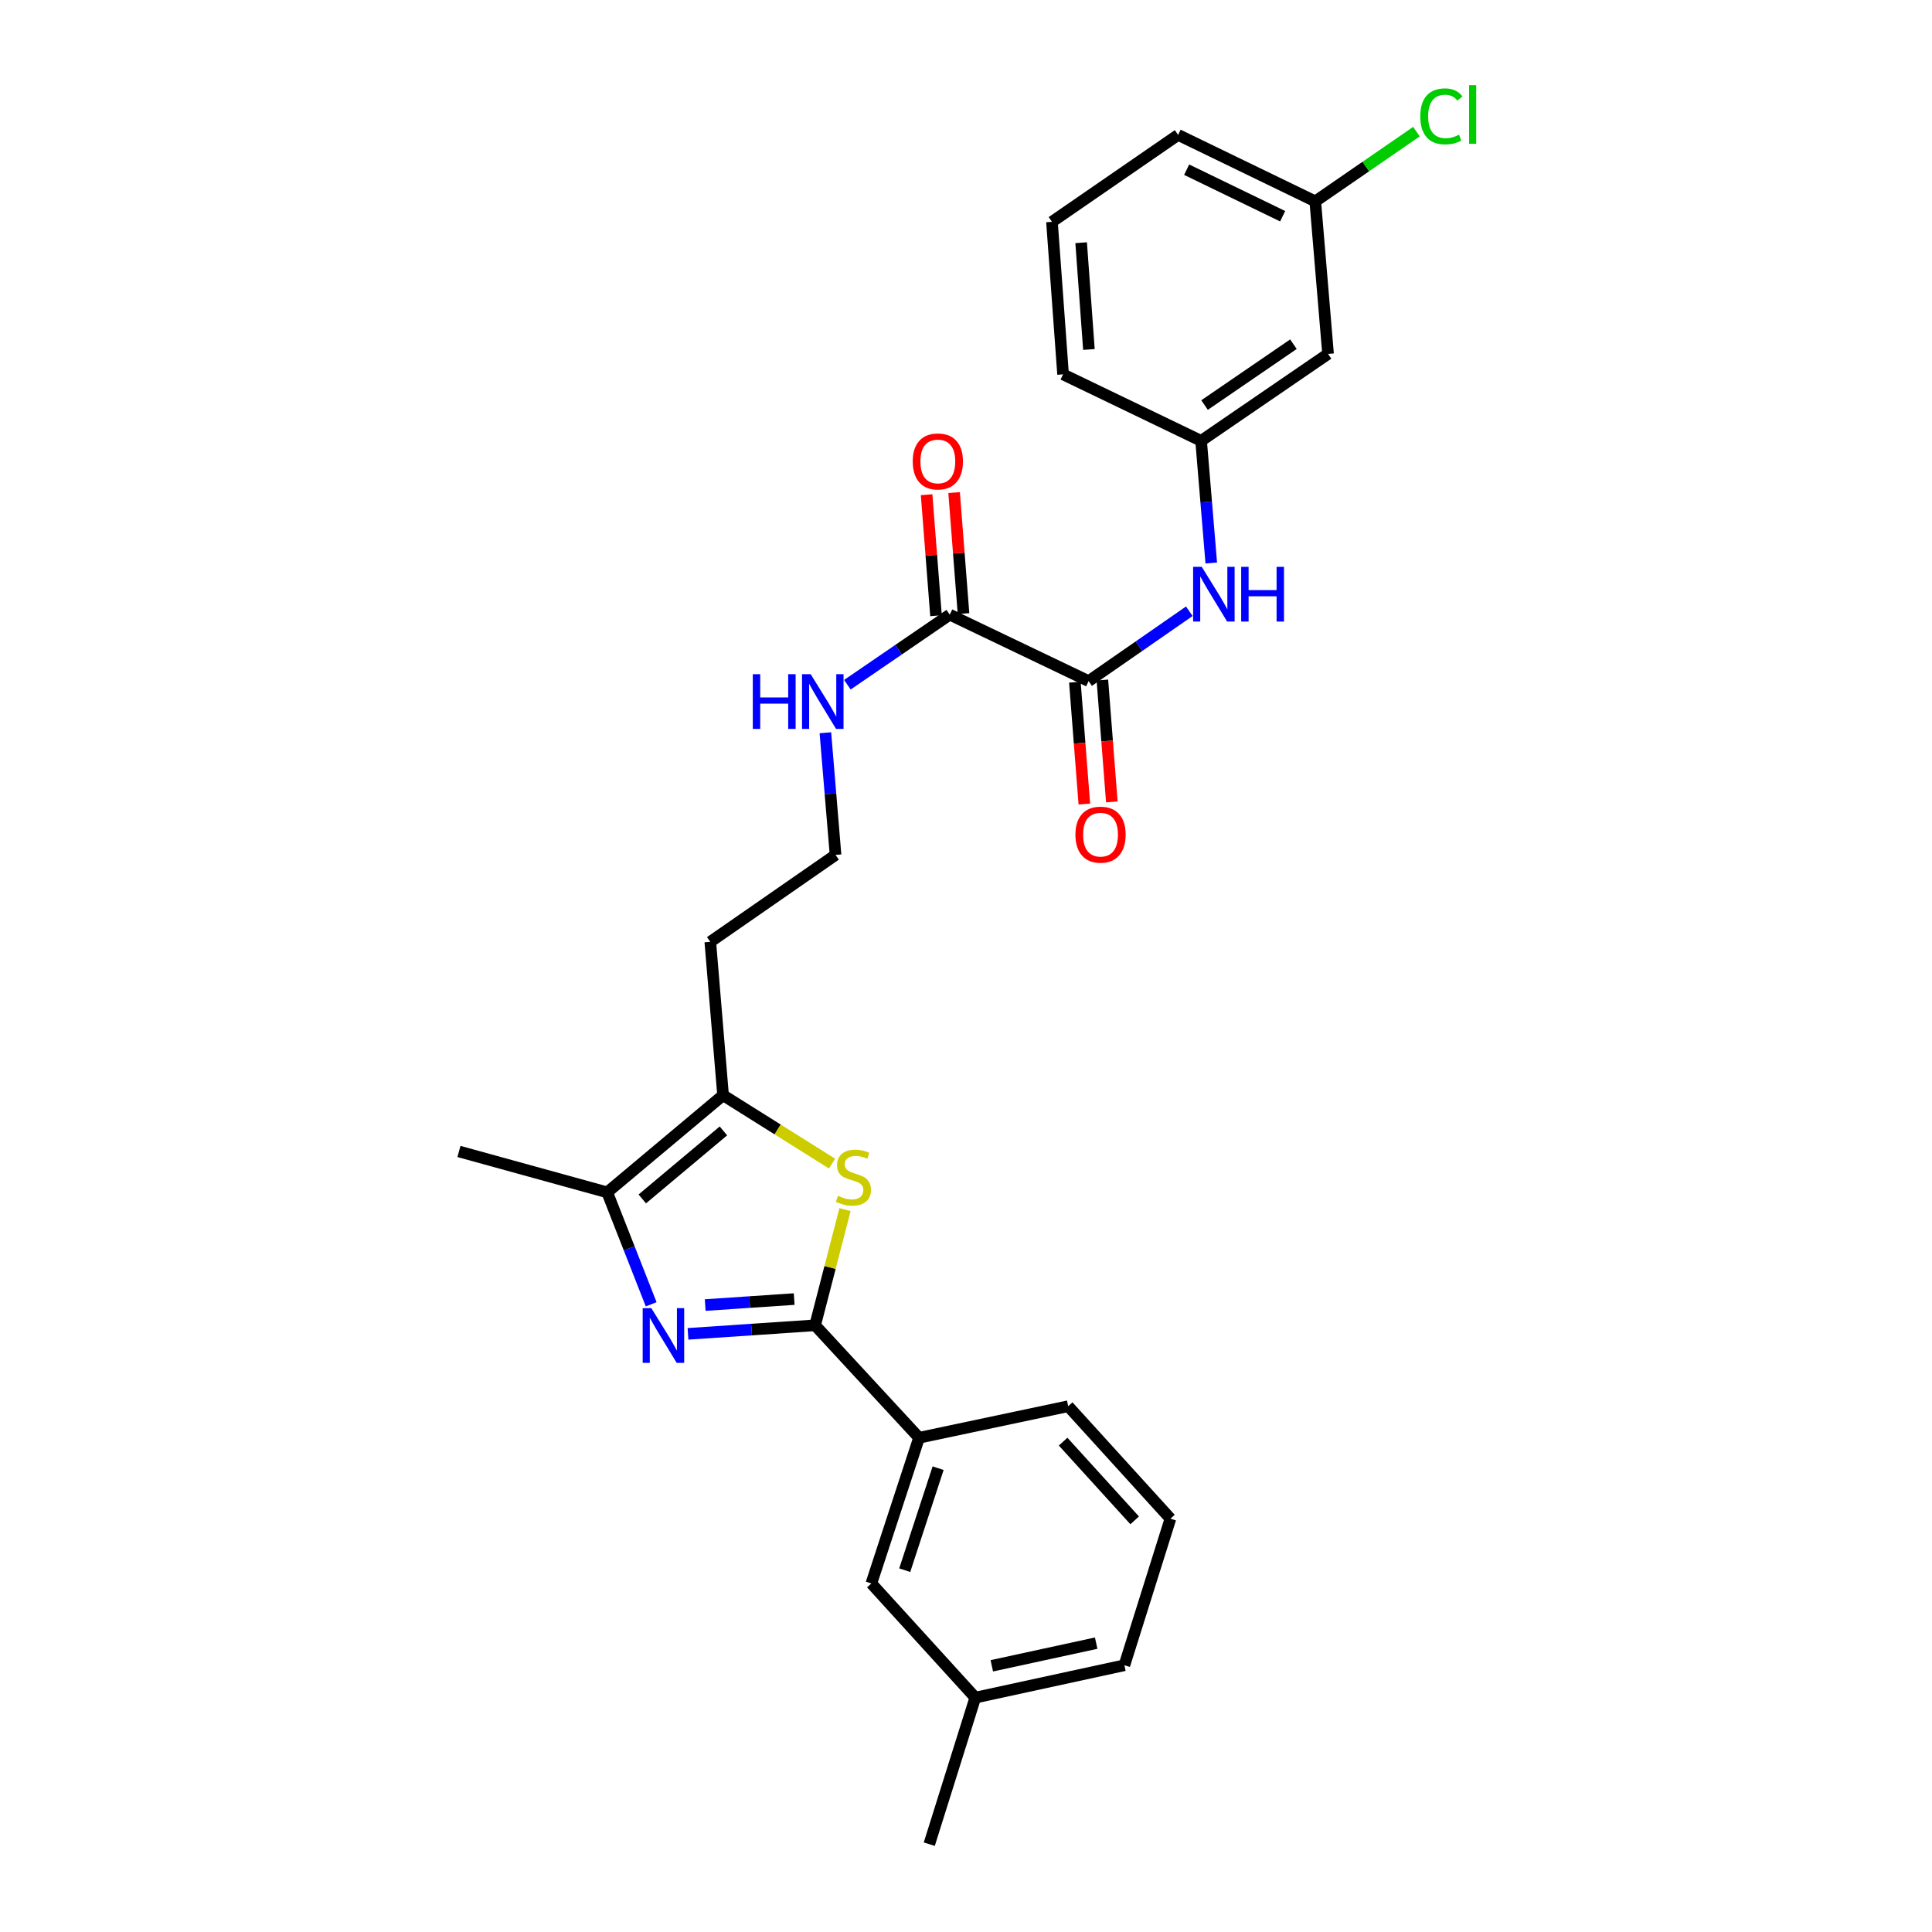 <?xml version='1.0' encoding='iso-8859-1'?>
<svg version='1.1' baseProfile='full'
              xmlns='http://www.w3.org/2000/svg'
                      xmlns:rdkit='http://www.rdkit.org/xml'
                      xmlns:xlink='http://www.w3.org/1999/xlink'
                  xml:space='preserve'
width='1000px' height='1000px' viewBox='0 0 1000 1000'>
<!-- END OF HEADER -->
<rect style='opacity:1.0;fill:#FFFFFF;stroke:none' width='1000' height='1000' x='0' y='0'> </rect>
<path class='bond-0' d='M 356.102,690.402 L 389,688.188' style='fill:none;fill-rule:evenodd;stroke:#0000FF;stroke-width:6px;stroke-linecap:butt;stroke-linejoin:miter;stroke-opacity:1' />
<path class='bond-0' d='M 389,688.188 L 421.897,685.975' style='fill:none;fill-rule:evenodd;stroke:#000000;stroke-width:6px;stroke-linecap:butt;stroke-linejoin:miter;stroke-opacity:1' />
<path class='bond-0' d='M 365.013,675.494 L 388.041,673.944' style='fill:none;fill-rule:evenodd;stroke:#0000FF;stroke-width:6px;stroke-linecap:butt;stroke-linejoin:miter;stroke-opacity:1' />
<path class='bond-0' d='M 388.041,673.944 L 411.07,672.395' style='fill:none;fill-rule:evenodd;stroke:#000000;stroke-width:6px;stroke-linecap:butt;stroke-linejoin:miter;stroke-opacity:1' />
<path class='bond-2' d='M 337.049,675.106 L 325.665,646.131' style='fill:none;fill-rule:evenodd;stroke:#0000FF;stroke-width:6px;stroke-linecap:butt;stroke-linejoin:miter;stroke-opacity:1' />
<path class='bond-2' d='M 325.665,646.131 L 314.28,617.157' style='fill:none;fill-rule:evenodd;stroke:#000000;stroke-width:6px;stroke-linecap:butt;stroke-linejoin:miter;stroke-opacity:1' />
<path class='bond-1' d='M 421.897,685.975 L 429.636,656.027' style='fill:none;fill-rule:evenodd;stroke:#000000;stroke-width:6px;stroke-linecap:butt;stroke-linejoin:miter;stroke-opacity:1' />
<path class='bond-1' d='M 429.636,656.027 L 437.375,626.079' style='fill:none;fill-rule:evenodd;stroke:#CCCC00;stroke-width:6px;stroke-linecap:butt;stroke-linejoin:miter;stroke-opacity:1' />
<path class='bond-7' d='M 421.897,685.975 L 475.702,744.181' style='fill:none;fill-rule:evenodd;stroke:#000000;stroke-width:6px;stroke-linecap:butt;stroke-linejoin:miter;stroke-opacity:1' />
<path class='bond-27' d='M 430.662,602.27 L 402.462,584.576' style='fill:none;fill-rule:evenodd;stroke:#CCCC00;stroke-width:6px;stroke-linecap:butt;stroke-linejoin:miter;stroke-opacity:1' />
<path class='bond-27' d='M 402.462,584.576 L 374.263,566.881' style='fill:none;fill-rule:evenodd;stroke:#000000;stroke-width:6px;stroke-linecap:butt;stroke-linejoin:miter;stroke-opacity:1' />
<path class='bond-3' d='M 314.28,617.157 L 374.263,566.881' style='fill:none;fill-rule:evenodd;stroke:#000000;stroke-width:6px;stroke-linecap:butt;stroke-linejoin:miter;stroke-opacity:1' />
<path class='bond-3' d='M 332.448,620.556 L 374.436,585.364' style='fill:none;fill-rule:evenodd;stroke:#000000;stroke-width:6px;stroke-linecap:butt;stroke-linejoin:miter;stroke-opacity:1' />
<path class='bond-19' d='M 314.28,617.157 L 237.555,595.996' style='fill:none;fill-rule:evenodd;stroke:#000000;stroke-width:6px;stroke-linecap:butt;stroke-linejoin:miter;stroke-opacity:1' />
<path class='bond-14' d='M 374.263,566.881 L 367.648,487.499' style='fill:none;fill-rule:evenodd;stroke:#000000;stroke-width:6px;stroke-linecap:butt;stroke-linejoin:miter;stroke-opacity:1' />
<path class='bond-4' d='M 563.467,352.543 L 491.596,318.146' style='fill:none;fill-rule:evenodd;stroke:#000000;stroke-width:6px;stroke-linecap:butt;stroke-linejoin:miter;stroke-opacity:1' />
<path class='bond-6' d='M 563.467,352.543 L 589.525,334.462' style='fill:none;fill-rule:evenodd;stroke:#000000;stroke-width:6px;stroke-linecap:butt;stroke-linejoin:miter;stroke-opacity:1' />
<path class='bond-6' d='M 589.525,334.462 L 615.583,316.38' style='fill:none;fill-rule:evenodd;stroke:#0000FF;stroke-width:6px;stroke-linecap:butt;stroke-linejoin:miter;stroke-opacity:1' />
<path class='bond-9' d='M 556.351,353.097 L 558.802,384.636' style='fill:none;fill-rule:evenodd;stroke:#000000;stroke-width:6px;stroke-linecap:butt;stroke-linejoin:miter;stroke-opacity:1' />
<path class='bond-9' d='M 558.802,384.636 L 561.253,416.176' style='fill:none;fill-rule:evenodd;stroke:#FF0000;stroke-width:6px;stroke-linecap:butt;stroke-linejoin:miter;stroke-opacity:1' />
<path class='bond-9' d='M 570.584,351.99 L 573.035,383.53' style='fill:none;fill-rule:evenodd;stroke:#000000;stroke-width:6px;stroke-linecap:butt;stroke-linejoin:miter;stroke-opacity:1' />
<path class='bond-9' d='M 573.035,383.53 L 575.486,415.07' style='fill:none;fill-rule:evenodd;stroke:#FF0000;stroke-width:6px;stroke-linecap:butt;stroke-linejoin:miter;stroke-opacity:1' />
<path class='bond-5' d='M 491.596,318.146 L 465.099,336.279' style='fill:none;fill-rule:evenodd;stroke:#000000;stroke-width:6px;stroke-linecap:butt;stroke-linejoin:miter;stroke-opacity:1' />
<path class='bond-5' d='M 465.099,336.279 L 438.602,354.411' style='fill:none;fill-rule:evenodd;stroke:#0000FF;stroke-width:6px;stroke-linecap:butt;stroke-linejoin:miter;stroke-opacity:1' />
<path class='bond-11' d='M 498.712,317.593 L 496.278,286.273' style='fill:none;fill-rule:evenodd;stroke:#000000;stroke-width:6px;stroke-linecap:butt;stroke-linejoin:miter;stroke-opacity:1' />
<path class='bond-11' d='M 496.278,286.273 L 493.844,254.954' style='fill:none;fill-rule:evenodd;stroke:#FF0000;stroke-width:6px;stroke-linecap:butt;stroke-linejoin:miter;stroke-opacity:1' />
<path class='bond-11' d='M 484.479,318.699 L 482.045,287.38' style='fill:none;fill-rule:evenodd;stroke:#000000;stroke-width:6px;stroke-linecap:butt;stroke-linejoin:miter;stroke-opacity:1' />
<path class='bond-11' d='M 482.045,287.38 L 479.611,256.06' style='fill:none;fill-rule:evenodd;stroke:#FF0000;stroke-width:6px;stroke-linecap:butt;stroke-linejoin:miter;stroke-opacity:1' />
<path class='bond-8' d='M 626.952,291.407 L 624.321,259.795' style='fill:none;fill-rule:evenodd;stroke:#0000FF;stroke-width:6px;stroke-linecap:butt;stroke-linejoin:miter;stroke-opacity:1' />
<path class='bond-8' d='M 624.321,259.795 L 621.689,228.184' style='fill:none;fill-rule:evenodd;stroke:#000000;stroke-width:6px;stroke-linecap:butt;stroke-linejoin:miter;stroke-opacity:1' />
<path class='bond-10' d='M 475.702,744.181 L 451.012,819.598' style='fill:none;fill-rule:evenodd;stroke:#000000;stroke-width:6px;stroke-linecap:butt;stroke-linejoin:miter;stroke-opacity:1' />
<path class='bond-10' d='M 485.566,759.935 L 468.283,812.727' style='fill:none;fill-rule:evenodd;stroke:#000000;stroke-width:6px;stroke-linecap:butt;stroke-linejoin:miter;stroke-opacity:1' />
<path class='bond-20' d='M 475.702,744.181 L 552.895,727.851' style='fill:none;fill-rule:evenodd;stroke:#000000;stroke-width:6px;stroke-linecap:butt;stroke-linejoin:miter;stroke-opacity:1' />
<path class='bond-12' d='M 621.689,228.184 L 687.399,183.191' style='fill:none;fill-rule:evenodd;stroke:#000000;stroke-width:6px;stroke-linecap:butt;stroke-linejoin:miter;stroke-opacity:1' />
<path class='bond-12' d='M 623.48,209.656 L 669.477,178.16' style='fill:none;fill-rule:evenodd;stroke:#000000;stroke-width:6px;stroke-linecap:butt;stroke-linejoin:miter;stroke-opacity:1' />
<path class='bond-23' d='M 621.689,228.184 L 550.246,193.771' style='fill:none;fill-rule:evenodd;stroke:#000000;stroke-width:6px;stroke-linecap:butt;stroke-linejoin:miter;stroke-opacity:1' />
<path class='bond-17' d='M 451.012,819.598 L 504.809,878.685' style='fill:none;fill-rule:evenodd;stroke:#000000;stroke-width:6px;stroke-linecap:butt;stroke-linejoin:miter;stroke-opacity:1' />
<path class='bond-15' d='M 687.399,183.191 L 680.776,104.229' style='fill:none;fill-rule:evenodd;stroke:#000000;stroke-width:6px;stroke-linecap:butt;stroke-linejoin:miter;stroke-opacity:1' />
<path class='bond-13' d='M 427.215,379.275 L 429.846,410.89' style='fill:none;fill-rule:evenodd;stroke:#0000FF;stroke-width:6px;stroke-linecap:butt;stroke-linejoin:miter;stroke-opacity:1' />
<path class='bond-13' d='M 429.846,410.89 L 432.477,442.506' style='fill:none;fill-rule:evenodd;stroke:#000000;stroke-width:6px;stroke-linecap:butt;stroke-linejoin:miter;stroke-opacity:1' />
<path class='bond-16' d='M 367.648,487.499 L 432.477,442.506' style='fill:none;fill-rule:evenodd;stroke:#000000;stroke-width:6px;stroke-linecap:butt;stroke-linejoin:miter;stroke-opacity:1' />
<path class='bond-18' d='M 680.776,104.229 L 706.962,86.185' style='fill:none;fill-rule:evenodd;stroke:#000000;stroke-width:6px;stroke-linecap:butt;stroke-linejoin:miter;stroke-opacity:1' />
<path class='bond-18' d='M 706.962,86.185 L 733.147,68.141' style='fill:none;fill-rule:evenodd;stroke:#00CC00;stroke-width:6px;stroke-linecap:butt;stroke-linejoin:miter;stroke-opacity:1' />
<path class='bond-29' d='M 680.776,104.229 L 609.785,69.824' style='fill:none;fill-rule:evenodd;stroke:#000000;stroke-width:6px;stroke-linecap:butt;stroke-linejoin:miter;stroke-opacity:1' />
<path class='bond-29' d='M 663.901,111.915 L 614.208,87.831' style='fill:none;fill-rule:evenodd;stroke:#000000;stroke-width:6px;stroke-linecap:butt;stroke-linejoin:miter;stroke-opacity:1' />
<path class='bond-26' d='M 504.809,878.685 L 480.992,954.545' style='fill:none;fill-rule:evenodd;stroke:#000000;stroke-width:6px;stroke-linecap:butt;stroke-linejoin:miter;stroke-opacity:1' />
<path class='bond-28' d='M 504.809,878.685 L 581.986,861.926' style='fill:none;fill-rule:evenodd;stroke:#000000;stroke-width:6px;stroke-linecap:butt;stroke-linejoin:miter;stroke-opacity:1' />
<path class='bond-28' d='M 513.356,862.22 L 567.38,850.489' style='fill:none;fill-rule:evenodd;stroke:#000000;stroke-width:6px;stroke-linecap:butt;stroke-linejoin:miter;stroke-opacity:1' />
<path class='bond-21' d='M 552.895,727.851 L 605.811,786.065' style='fill:none;fill-rule:evenodd;stroke:#000000;stroke-width:6px;stroke-linecap:butt;stroke-linejoin:miter;stroke-opacity:1' />
<path class='bond-21' d='M 550.269,746.186 L 587.31,786.935' style='fill:none;fill-rule:evenodd;stroke:#000000;stroke-width:6px;stroke-linecap:butt;stroke-linejoin:miter;stroke-opacity:1' />
<path class='bond-25' d='M 605.811,786.065 L 581.986,861.926' style='fill:none;fill-rule:evenodd;stroke:#000000;stroke-width:6px;stroke-linecap:butt;stroke-linejoin:miter;stroke-opacity:1' />
<path class='bond-22' d='M 544.496,114.817 L 550.246,193.771' style='fill:none;fill-rule:evenodd;stroke:#000000;stroke-width:6px;stroke-linecap:butt;stroke-linejoin:miter;stroke-opacity:1' />
<path class='bond-22' d='M 559.597,125.623 L 563.622,180.891' style='fill:none;fill-rule:evenodd;stroke:#000000;stroke-width:6px;stroke-linecap:butt;stroke-linejoin:miter;stroke-opacity:1' />
<path class='bond-24' d='M 544.496,114.817 L 609.785,69.824' style='fill:none;fill-rule:evenodd;stroke:#000000;stroke-width:6px;stroke-linecap:butt;stroke-linejoin:miter;stroke-opacity:1' />
<path  class='atom-0' d='M 337.135 677.097
L 346.415 692.097
Q 347.335 693.577, 348.815 696.257
Q 350.295 698.937, 350.375 699.097
L 350.375 677.097
L 354.135 677.097
L 354.135 705.417
L 350.255 705.417
L 340.295 689.017
Q 339.135 687.097, 337.895 684.897
Q 336.695 682.697, 336.335 682.017
L 336.335 705.417
L 332.655 705.417
L 332.655 677.097
L 337.135 677.097
' fill='#0000FF'/>
<path  class='atom-2' d='M 433.733 618.938
Q 434.053 619.058, 435.373 619.618
Q 436.693 620.178, 438.133 620.538
Q 439.613 620.858, 441.053 620.858
Q 443.733 620.858, 445.293 619.578
Q 446.853 618.258, 446.853 615.978
Q 446.853 614.418, 446.053 613.458
Q 445.293 612.498, 444.093 611.978
Q 442.893 611.458, 440.893 610.858
Q 438.373 610.098, 436.853 609.378
Q 435.373 608.658, 434.293 607.138
Q 433.253 605.618, 433.253 603.058
Q 433.253 599.498, 435.653 597.298
Q 438.093 595.098, 442.893 595.098
Q 446.173 595.098, 449.893 596.658
L 448.973 599.738
Q 445.573 598.338, 443.013 598.338
Q 440.253 598.338, 438.733 599.498
Q 437.213 600.618, 437.253 602.578
Q 437.253 604.098, 438.013 605.018
Q 438.813 605.938, 439.933 606.458
Q 441.093 606.978, 443.013 607.578
Q 445.573 608.378, 447.093 609.178
Q 448.613 609.978, 449.693 611.618
Q 450.813 613.218, 450.813 615.978
Q 450.813 619.898, 448.173 622.018
Q 445.573 624.098, 441.213 624.098
Q 438.693 624.098, 436.773 623.538
Q 434.893 623.018, 432.653 622.098
L 433.733 618.938
' fill='#CCCC00'/>
<path  class='atom-7' d='M 622.036 293.398
L 631.316 308.398
Q 632.236 309.878, 633.716 312.558
Q 635.196 315.238, 635.276 315.398
L 635.276 293.398
L 639.036 293.398
L 639.036 321.718
L 635.156 321.718
L 625.196 305.318
Q 624.036 303.398, 622.796 301.198
Q 621.596 298.998, 621.236 298.318
L 621.236 321.718
L 617.556 321.718
L 617.556 293.398
L 622.036 293.398
' fill='#0000FF'/>
<path  class='atom-7' d='M 642.436 293.398
L 646.276 293.398
L 646.276 305.438
L 660.756 305.438
L 660.756 293.398
L 664.596 293.398
L 664.596 321.718
L 660.756 321.718
L 660.756 308.638
L 646.276 308.638
L 646.276 321.718
L 642.436 321.718
L 642.436 293.398
' fill='#0000FF'/>
<path  class='atom-10' d='M 556.638 432.014
Q 556.638 425.214, 559.998 421.414
Q 563.358 417.614, 569.638 417.614
Q 575.918 417.614, 579.278 421.414
Q 582.638 425.214, 582.638 432.014
Q 582.638 438.894, 579.238 442.814
Q 575.838 446.694, 569.638 446.694
Q 563.398 446.694, 559.998 442.814
Q 556.638 438.934, 556.638 432.014
M 569.638 443.494
Q 573.958 443.494, 576.278 440.614
Q 578.638 437.694, 578.638 432.014
Q 578.638 426.454, 576.278 423.654
Q 573.958 420.814, 569.638 420.814
Q 565.318 420.814, 562.958 423.614
Q 560.638 426.414, 560.638 432.014
Q 560.638 437.734, 562.958 440.614
Q 565.318 443.494, 569.638 443.494
' fill='#FF0000'/>
<path  class='atom-12' d='M 472.425 238.836
Q 472.425 232.036, 475.785 228.236
Q 479.145 224.436, 485.425 224.436
Q 491.705 224.436, 495.065 228.236
Q 498.425 232.036, 498.425 238.836
Q 498.425 245.716, 495.025 249.636
Q 491.625 253.516, 485.425 253.516
Q 479.185 253.516, 475.785 249.636
Q 472.425 245.756, 472.425 238.836
M 485.425 250.316
Q 489.745 250.316, 492.065 247.436
Q 494.425 244.516, 494.425 238.836
Q 494.425 233.276, 492.065 230.476
Q 489.745 227.636, 485.425 227.636
Q 481.105 227.636, 478.745 230.436
Q 476.425 233.236, 476.425 238.836
Q 476.425 244.556, 478.745 247.436
Q 481.105 250.316, 485.425 250.316
' fill='#FF0000'/>
<path  class='atom-14' d='M 389.651 348.963
L 393.491 348.963
L 393.491 361.003
L 407.971 361.003
L 407.971 348.963
L 411.811 348.963
L 411.811 377.283
L 407.971 377.283
L 407.971 364.203
L 393.491 364.203
L 393.491 377.283
L 389.651 377.283
L 389.651 348.963
' fill='#0000FF'/>
<path  class='atom-14' d='M 419.611 348.963
L 428.891 363.963
Q 429.811 365.443, 431.291 368.123
Q 432.771 370.803, 432.851 370.963
L 432.851 348.963
L 436.611 348.963
L 436.611 377.283
L 432.731 377.283
L 422.771 360.883
Q 421.611 358.963, 420.371 356.763
Q 419.171 354.563, 418.811 353.883
L 418.811 377.283
L 415.131 377.283
L 415.131 348.963
L 419.611 348.963
' fill='#0000FF'/>
<path  class='atom-19' d='M 735.129 60.231
Q 735.129 53.191, 738.409 49.511
Q 741.729 45.791, 748.009 45.791
Q 753.849 45.791, 756.969 49.911
L 754.329 52.071
Q 752.049 49.071, 748.009 49.071
Q 743.729 49.071, 741.449 51.951
Q 739.209 54.791, 739.209 60.231
Q 739.209 65.831, 741.529 68.711
Q 743.889 71.591, 748.449 71.591
Q 751.569 71.591, 755.209 69.711
L 756.329 72.711
Q 754.849 73.671, 752.609 74.231
Q 750.369 74.791, 747.889 74.791
Q 741.729 74.791, 738.409 71.031
Q 735.129 67.271, 735.129 60.231
' fill='#00CC00'/>
<path  class='atom-19' d='M 760.409 44.071
L 764.089 44.071
L 764.089 74.431
L 760.409 74.431
L 760.409 44.071
' fill='#00CC00'/>
</svg>
